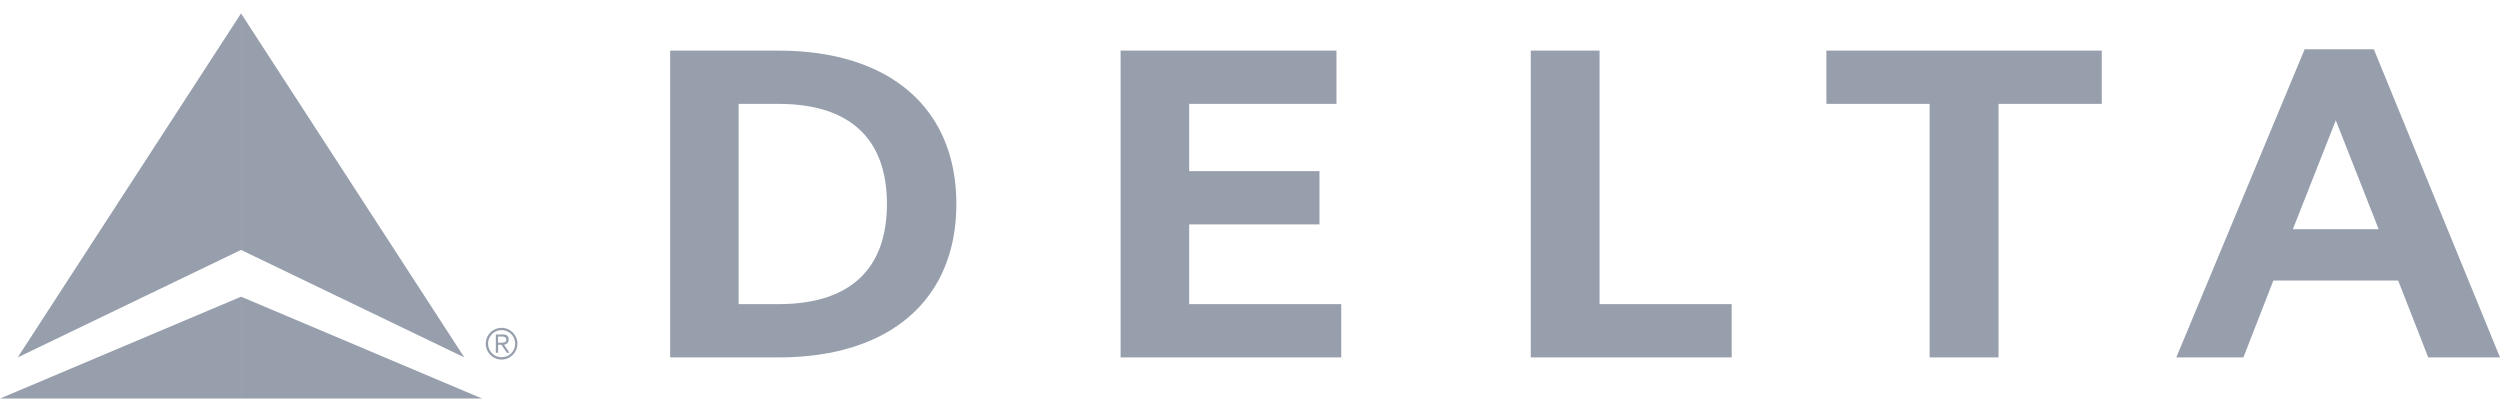 <svg width="180" height="29" viewBox="0 0 180 29" fill="none" xmlns="http://www.w3.org/2000/svg">
<path d="M33.432 25.735L17.355 17.994V0.966L33.432 25.735ZM34.709 28.694L17.355 21.362V28.694H34.709Z" fill="#979FAD"/>
<path d="M1.273 25.735L17.355 0.966V17.993L1.273 25.735ZM0 28.694H17.355V21.362L0 28.694Z" fill="#979FAD"/>
<path d="M36.115 23.604C36.745 23.604 37.255 24.116 37.255 24.746C37.255 25.376 36.745 25.889 36.115 25.889C35.812 25.889 35.522 25.768 35.307 25.554C35.093 25.34 34.973 25.049 34.973 24.746C34.973 24.443 35.093 24.152 35.307 23.938C35.522 23.724 35.812 23.604 36.115 23.604ZM36.115 25.721C36.243 25.721 36.37 25.697 36.489 25.648C36.608 25.599 36.715 25.527 36.806 25.436C36.897 25.346 36.969 25.238 37.018 25.12C37.068 25.001 37.093 24.874 37.093 24.746C37.093 24.205 36.657 23.768 36.115 23.768C35.574 23.768 35.14 24.204 35.14 24.746C35.14 24.874 35.165 25.001 35.214 25.119C35.263 25.238 35.334 25.346 35.425 25.436C35.516 25.527 35.623 25.599 35.742 25.648C35.86 25.696 35.987 25.721 36.115 25.721ZM35.865 25.4H35.699V24.082H36.208C36.505 24.082 36.622 24.213 36.622 24.449C36.622 24.692 36.469 24.792 36.29 24.823L36.683 25.4H36.496L36.101 24.823H35.865V25.4ZM35.865 24.675H36.077C36.258 24.675 36.453 24.667 36.453 24.449C36.453 24.279 36.301 24.229 36.158 24.229H35.863V24.675H35.865V24.675Z" fill="#979FAD"/>
<path d="M48.25 25.735H56.054C64.073 25.735 68.859 21.582 68.859 14.687C68.859 7.794 64.073 3.644 56.054 3.644H48.25V25.735ZM53.183 7.48H56.05C61.257 7.48 63.859 10.046 63.859 14.687C63.859 19.325 61.257 21.897 56.05 21.897H53.183V7.48ZM85.62 16.158H95.002V12.323H85.62V7.48H96.225V3.644H80.684V25.735H96.57V21.897H85.62V16.158ZM124.681 21.897H115.169V3.644H110.215V25.735H124.681V21.897ZM151.326 3.644H131.499V7.48H138.932V25.735H143.894V7.48H151.326V3.644ZM180 25.735H174.833L172.668 20.199H163.682L161.524 25.735H156.694L165.933 3.55V3.547H170.917L180 25.735ZM171.265 16.504L168.178 8.664L165.086 16.504H171.265Z" fill="#979FAD"/>
</svg>
